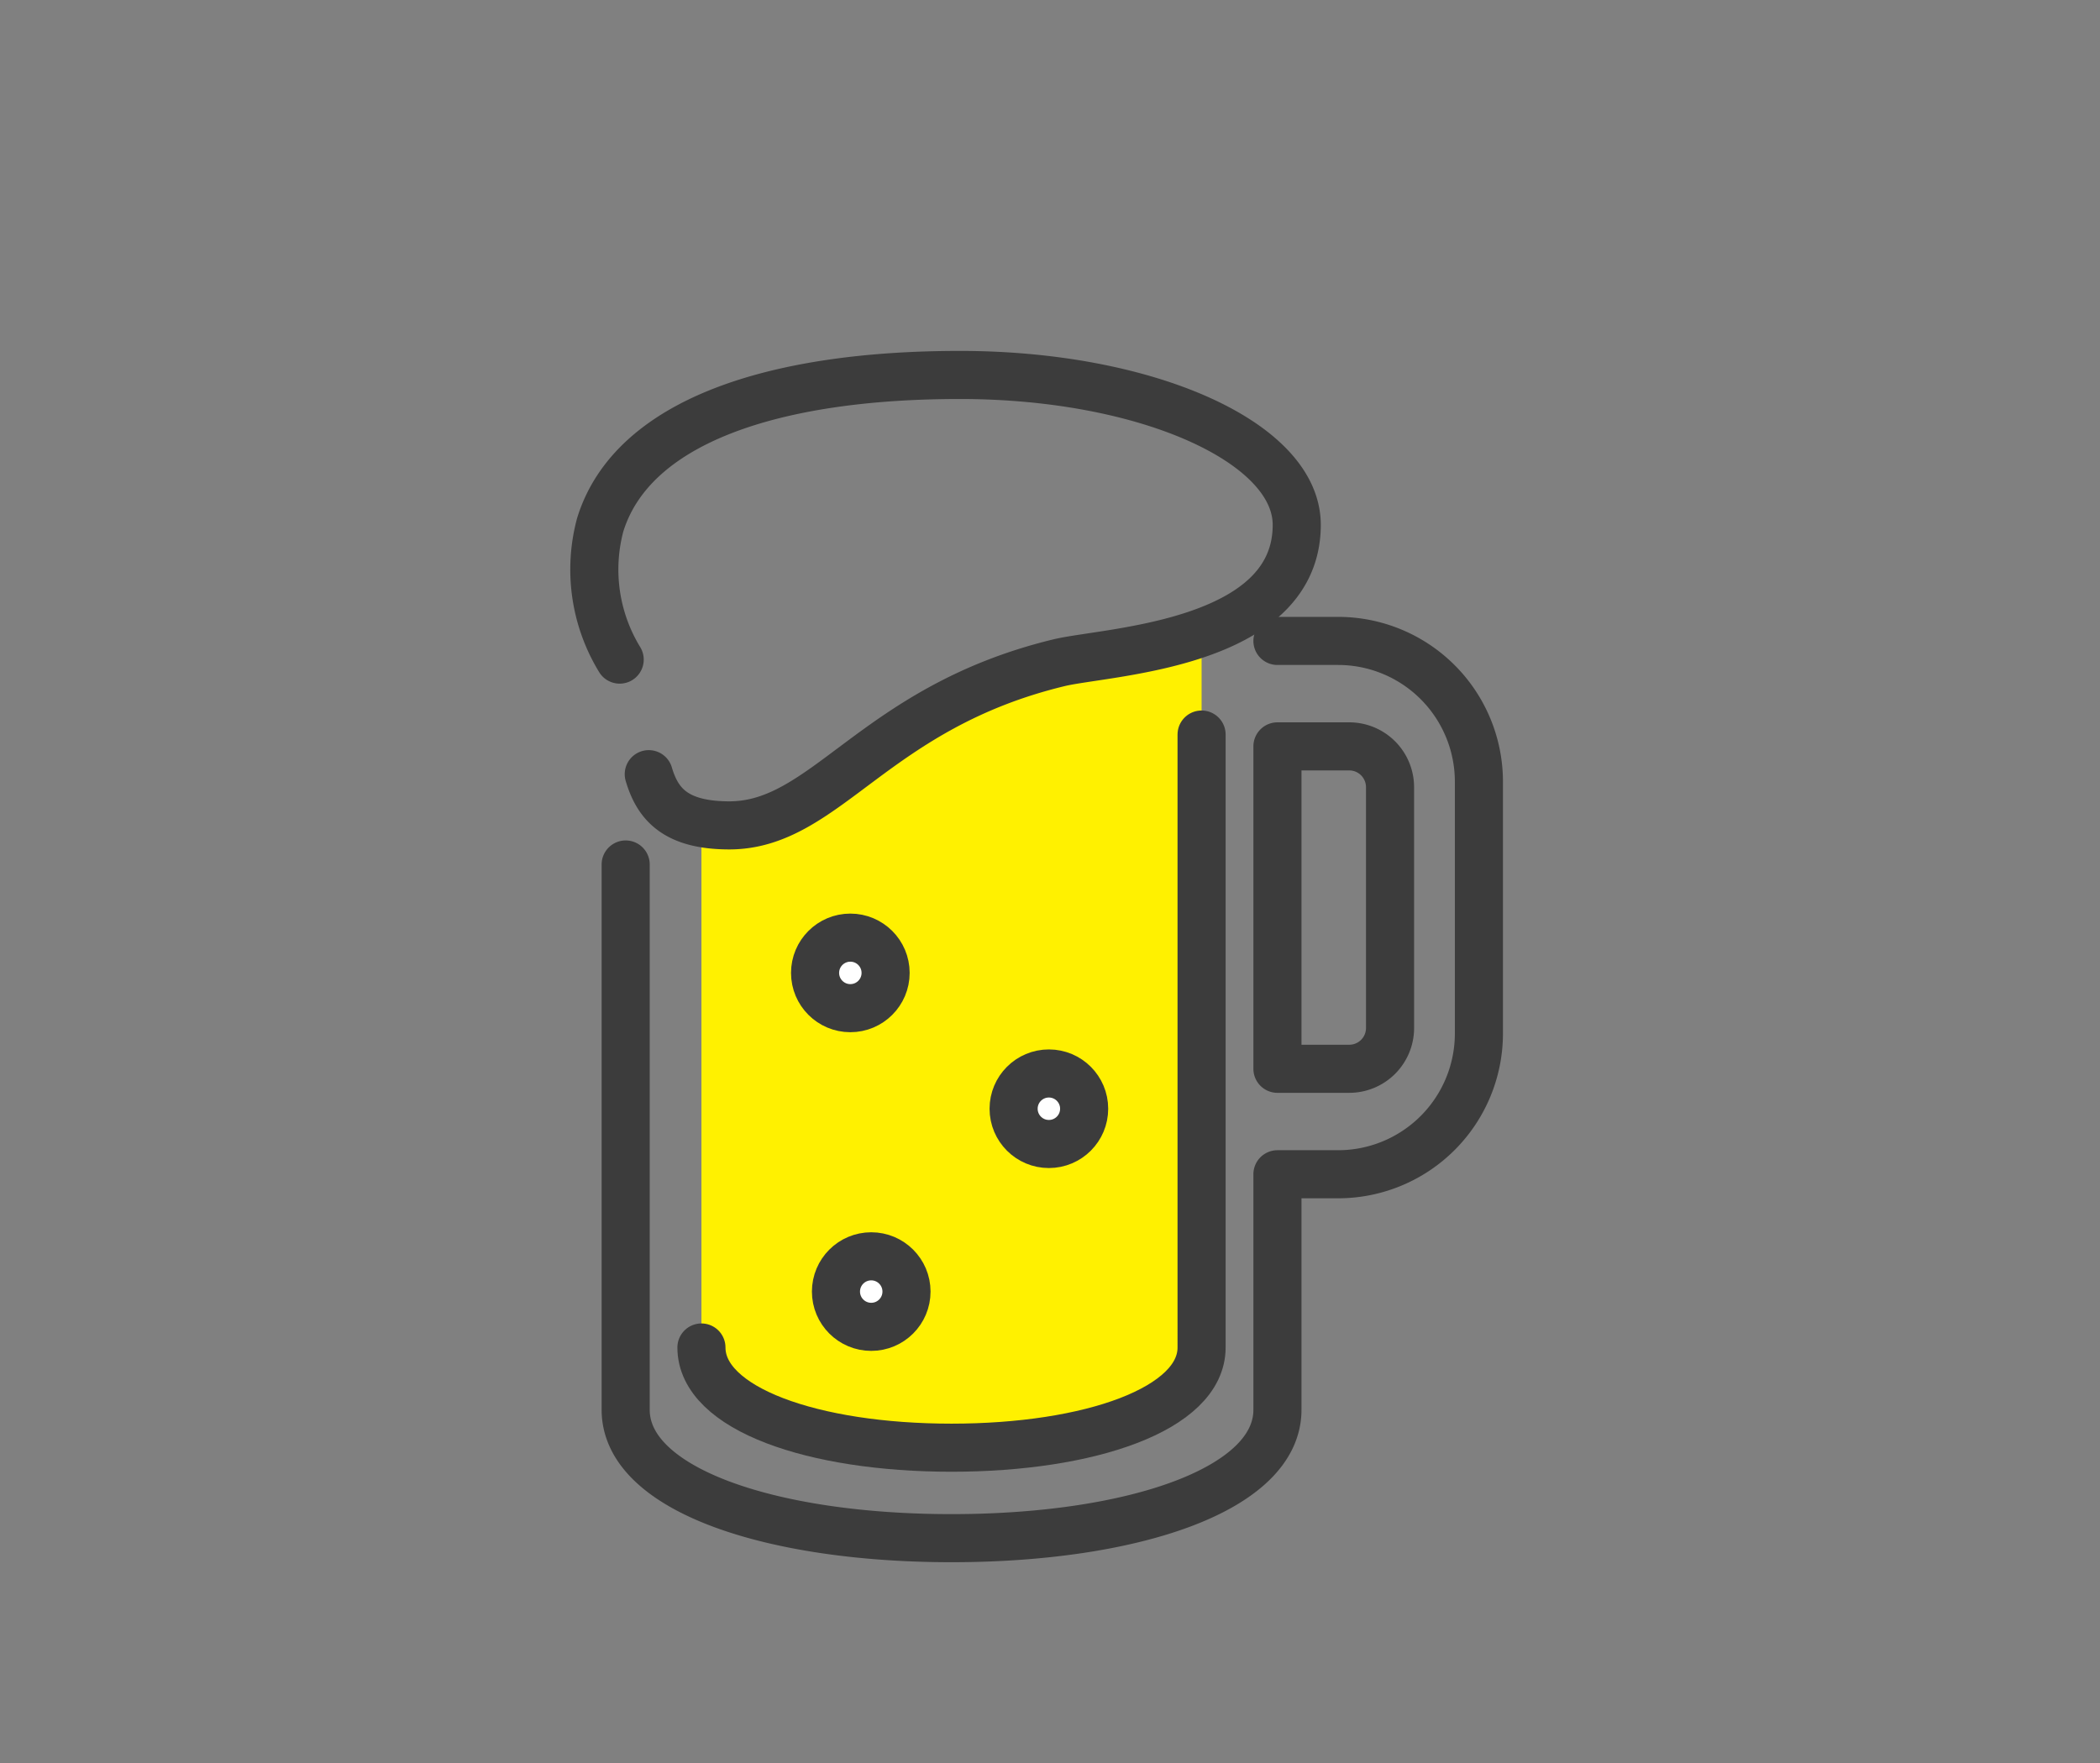 <svg xmlns="http://www.w3.org/2000/svg" xmlns:xlink="http://www.w3.org/1999/xlink" width="131" height="110" viewBox="0 0 131 110">
  <rect x="0" y="0" width="131" height="110" fill="#808080" stroke="none"/>
  <defs>
    <style>
      .cls-1, .cls-4 {
        fill: none;
      }

      .cls-2 {
        clip-path: url(#clip-path);
      }

      .cls-3 {
        fill: #fff100;
      }

      .cls-4 {
        stroke: #3c3c3c;
        stroke-linecap: round;
        stroke-linejoin: round;
        stroke-width: 3px;
      }

      .cls-5 {
        fill: #fff;
      }

      .cls-6 {
        fill: #4b4b4b;
        opacity: 0;
      }
    </style>
    <clipPath id="clip-path">
      <rect id="長方形_98" data-name="長方形 98" class="cls-1" width="70.293" height="86.686" transform="translate(-6 -6)"/>
    </clipPath>
  </defs>
  <g id="グループ_310" data-name="グループ 310" transform="translate(-512 -3279)">
    <g id="グループ_72" data-name="グループ 72" transform="translate(548 3301.313)">
      <g id="グループ_71" data-name="グループ 71" class="cls-2">
        <path id="パス_258" data-name="パス 258" class="cls-3" d="M53.6,51.269V95.253c0,3.835-6.985,6.252-15.6,6.252s-15.6-2.417-15.6-6.252V62.6a8.893,8.893,0,0,0,6.4-1.267c3.015-2.037,6.682-6.03,14.422-8.23S53.6,51.269,53.6,51.269" transform="translate(-14.643 -33.5)"/>
        <path id="パス_259" data-name="パス 259" class="cls-4" d="M8.751,64.982V99c0,5,9.1,8.01,20.329,8.01S49.409,104,49.409,99V84.307H53.2a8.786,8.786,0,0,0,8.777-8.777V59.811A8.786,8.786,0,0,0,53.2,51.034H49.409m7.025,24.15a2.546,2.546,0,0,1-2.543,2.543H49.409V57.613h4.481a2.546,2.546,0,0,1,2.543,2.543Z" transform="translate(-5.721 -33.362)"/>
        <path id="パス_260" data-name="パス 260" class="cls-4" d="M22.4,106.139c0,3.835,6.985,6.252,15.6,6.252s15.6-2.417,15.6-6.252V67.9" transform="translate(-14.644 -44.387)"/>
        <path id="パス_261" data-name="パス 261" class="cls-4" d="M6.5,28.014c.545,1.841,1.643,3.18,4.981,3.195C17.569,31.236,20.5,23.86,32.1,21.06c2.965-.715,14.821-1.079,14.821-8.6,0-5.165-9.407-9.352-21.01-9.352S5.471,5.989,3.471,12.456a10.777,10.777,0,0,0,1.214,8.41" transform="translate(-2.029 -2.029)"/>
        <path id="パス_262" data-name="パス 262" class="cls-5" d="M47.269,106.688a2.2,2.2,0,1,1-2.2-2.2,2.2,2.2,0,0,1,2.2,2.2" transform="translate(-28.024 -68.305)"/>
        <circle id="楕円形_15" data-name="楕円形 15" class="cls-4" cx="2.2" cy="2.2" r="2.2" transform="translate(14.845 36.183)"/>
        <path id="パス_263" data-name="パス 263" class="cls-5" d="M83.033,131.159a2.2,2.2,0,1,1-2.2-2.2,2.2,2.2,0,0,1,2.2,2.2" transform="translate(-51.403 -84.302)"/>
        <circle id="楕円形_16" data-name="楕円形 16" class="cls-4" cx="2.2" cy="2.2" r="2.2" transform="translate(27.23 44.657)"/>
        <path id="パス_264" data-name="パス 264" class="cls-5" d="M51.033,164.1a2.2,2.2,0,1,1-2.2-2.2,2.2,2.2,0,0,1,2.2,2.2" transform="translate(-30.485 -105.836)"/>
        <circle id="楕円形_17" data-name="楕円形 17" class="cls-4" cx="2.2" cy="2.2" r="2.2" transform="translate(16.148 56.064)"/>
      </g>
    </g>
    <rect id="長方形_251" data-name="長方形 251" class="cls-6" width="131" height="110" transform="translate(512 3279)"/>
  </g>
</svg>
